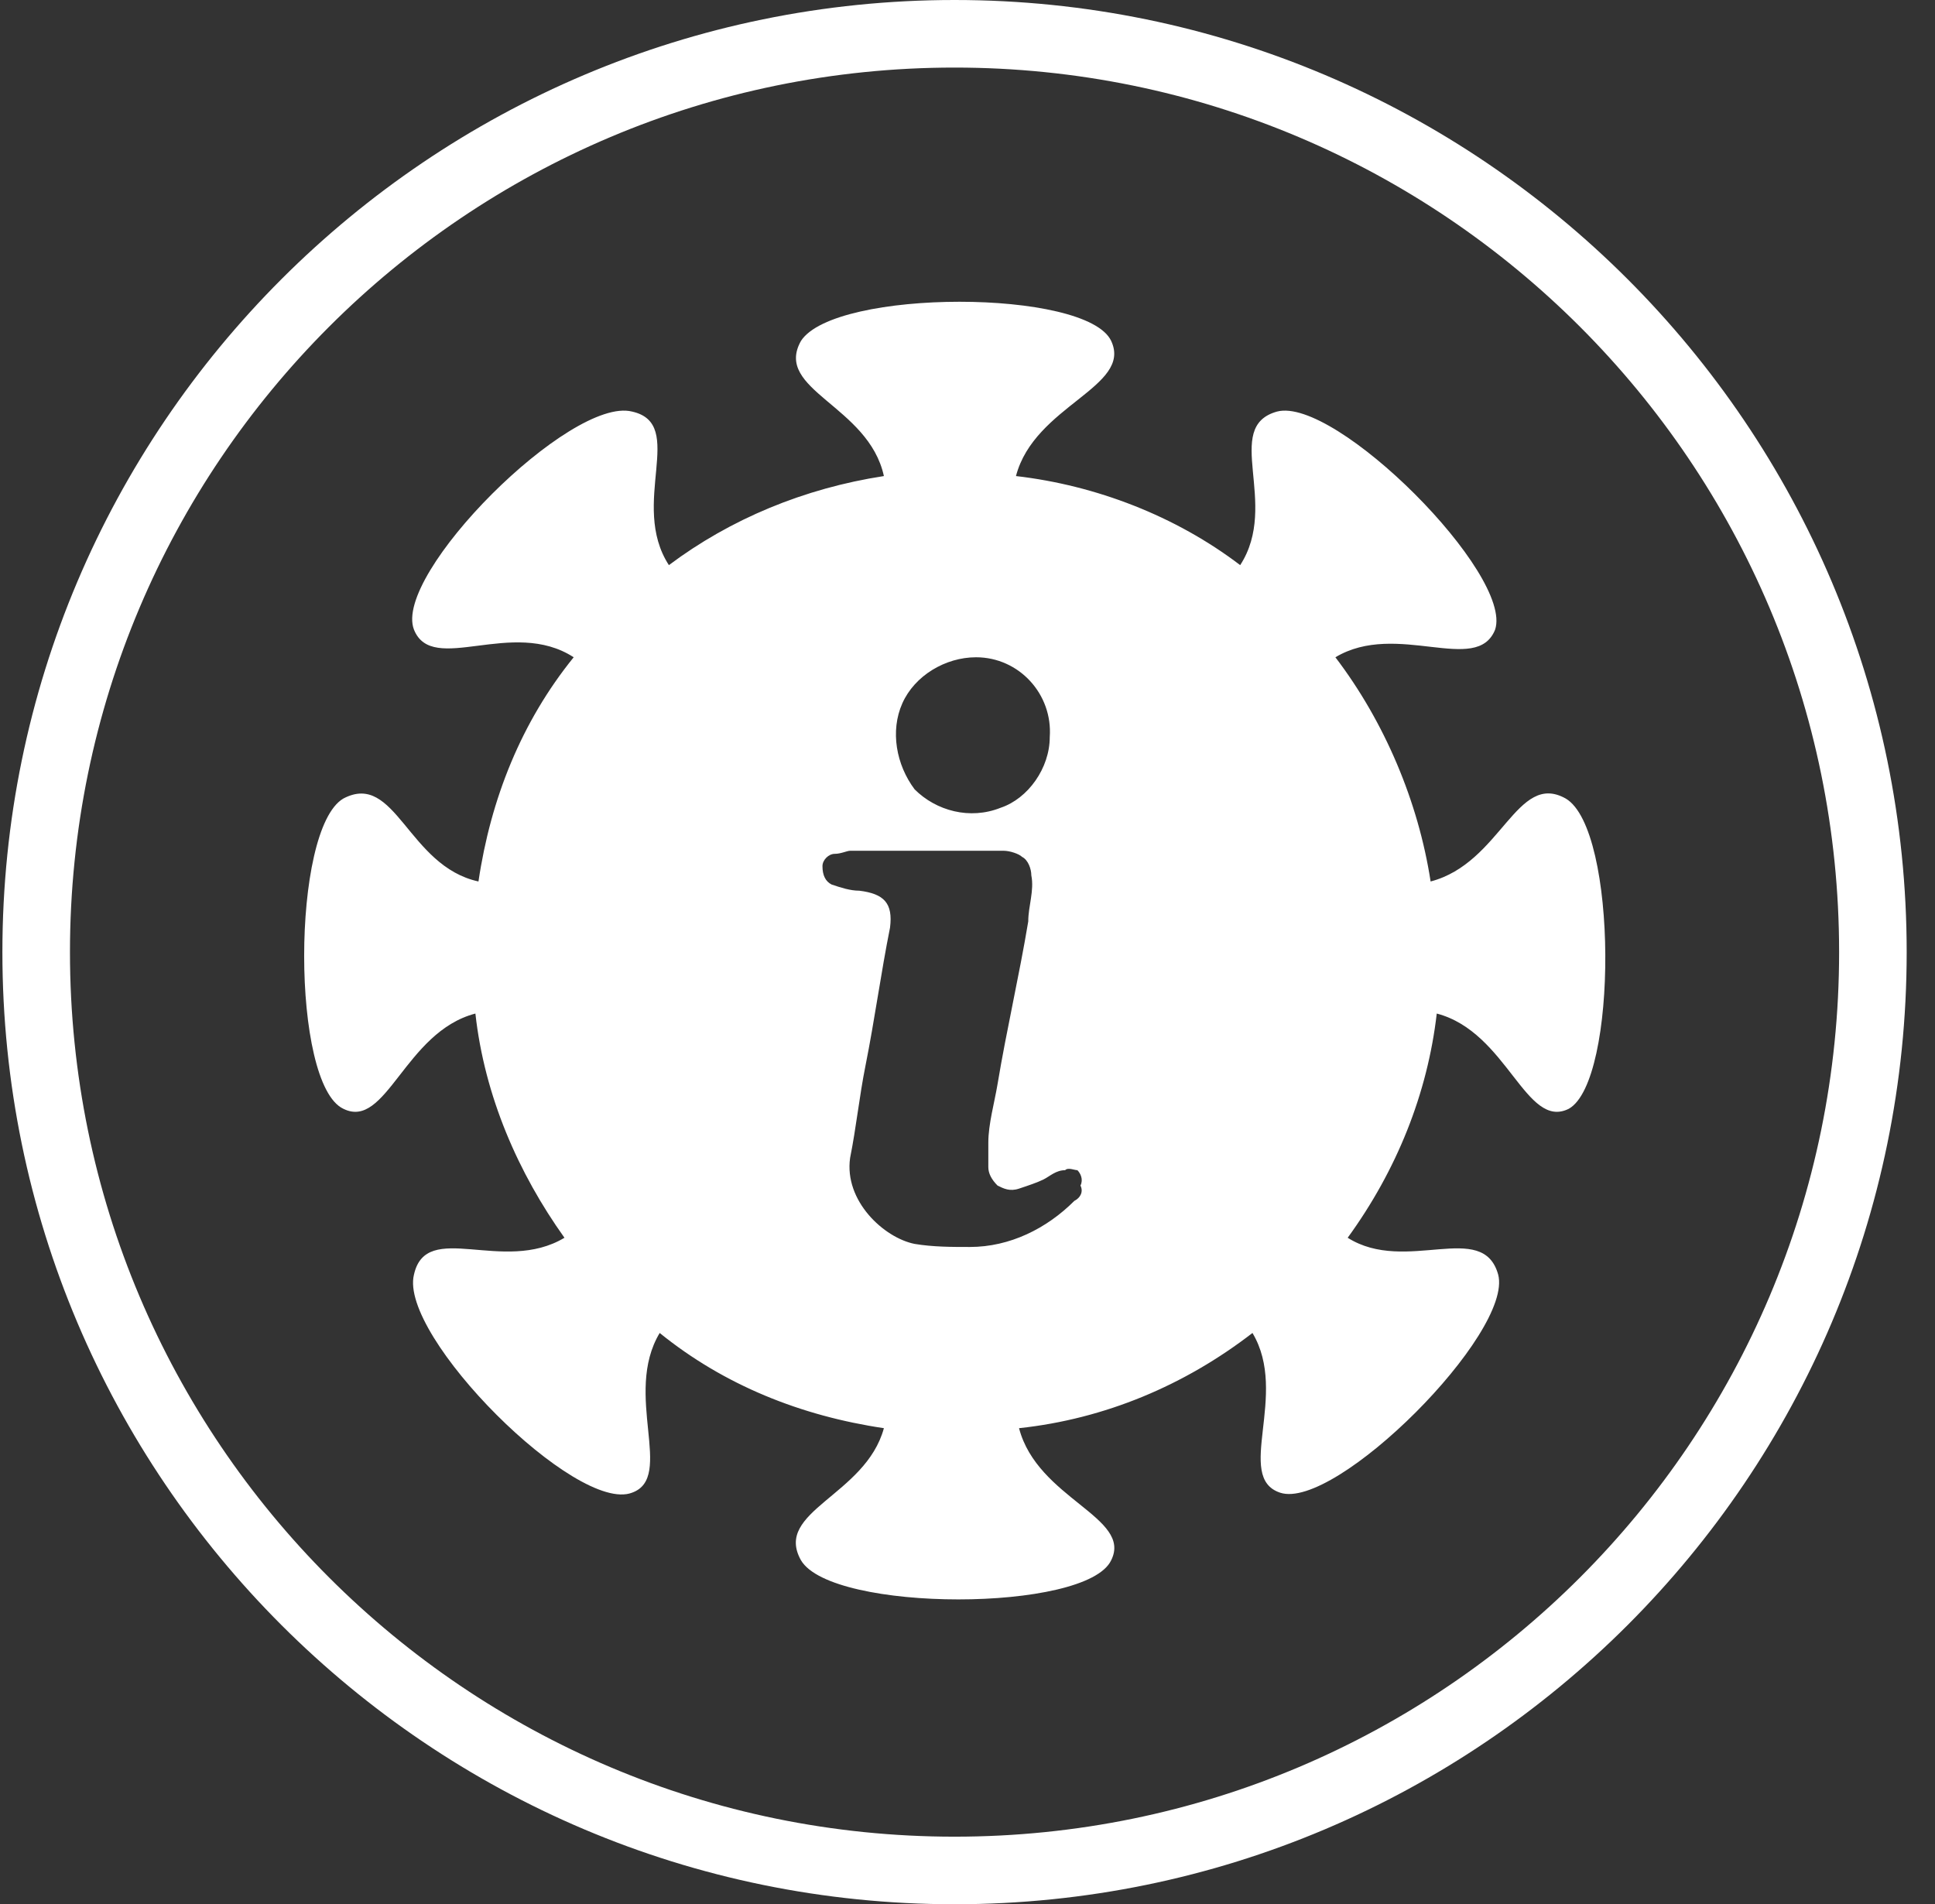 <svg width="63" height="62" viewBox="0 0 63 62" fill="none" xmlns="http://www.w3.org/2000/svg">
<rect x="0" y="0" width="63" height="62" fill="#333333" stroke="none"/>
<path fill-rule="evenodd" clip-rule="evenodd" d="M50.978 26C49.378 25.1 48.878 28.1 46.578 28.7C46.178 26.1 45.078 23.5 43.478 21.4C45.478 20.2 48.078 22 48.678 20.5C49.278 18.7 43.478 12.9 41.578 13.4C39.778 13.9 41.678 16.4 40.378 18.4C38.278 16.8 35.678 15.8 33.078 15.5C33.678 13.2 36.878 12.6 36.178 11.1C35.378 9.4 27.178 9.4 26.078 11.1C25.178 12.7 28.278 13.2 28.778 15.5C26.178 15.9 23.778 16.9 21.778 18.4C20.478 16.4 22.378 13.8 20.578 13.4C18.578 12.9 12.778 18.7 13.478 20.5C14.078 22 16.678 20.1 18.678 21.4C16.978 23.5 15.978 26 15.578 28.7C13.278 28.2 12.878 25.1 11.178 26C9.478 27 9.478 35.3 11.178 36.1C12.578 36.8 13.178 33.6 15.478 33C15.778 35.7 16.878 38.2 18.378 40.3C16.378 41.5 13.878 39.7 13.478 41.5C12.978 43.5 18.778 49.3 20.578 48.6C21.978 48.1 20.278 45.4 21.478 43.4C23.578 45.1 26.078 46.1 28.778 46.5C28.178 48.7 25.178 49.2 26.078 50.8C27.078 52.5 35.378 52.5 36.178 50.8C36.878 49.4 33.778 48.8 33.178 46.5C35.978 46.2 38.578 45.1 40.778 43.4C41.978 45.4 40.178 48.1 41.678 48.6C43.478 49.2 49.278 43.4 48.778 41.5C48.278 39.7 45.778 41.5 43.878 40.3C45.478 38.1 46.478 35.6 46.778 33C49.078 33.6 49.678 36.8 51.078 36.1C52.678 35.2 52.678 27 50.978 26ZM29.378 22.9C29.778 22 30.778 21.4 31.778 21.4C33.178 21.4 34.278 22.6 34.178 24C34.178 25 33.478 26 32.578 26.3C31.578 26.7 30.478 26.4 29.778 25.7C29.178 24.9 28.978 23.8 29.378 22.9ZM34.978 39.1C34.078 40 32.878 40.6 31.578 40.6C30.978 40.6 30.378 40.6 29.778 40.5C28.778 40.3 27.478 39.1 27.678 37.7C27.878 36.7 27.978 35.7 28.178 34.7C28.478 33.2 28.678 31.7 28.978 30.2C29.078 29.4 28.778 29.1 27.978 29C27.678 29 27.378 28.9 27.078 28.8C26.878 28.7 26.778 28.5 26.778 28.2C26.778 28 26.978 27.8 27.178 27.8C27.378 27.8 27.578 27.7 27.678 27.7H30.178H32.678C32.878 27.7 33.178 27.8 33.278 27.9C33.478 28 33.578 28.3 33.578 28.5C33.678 29 33.478 29.5 33.478 30C33.178 31.8 32.778 33.5 32.478 35.3C32.378 35.9 32.178 36.6 32.178 37.2C32.178 37.5 32.178 37.7 32.178 38C32.178 38.2 32.278 38.4 32.478 38.6C32.678 38.7 32.878 38.8 33.178 38.7C33.478 38.6 33.778 38.5 33.978 38.4C34.178 38.3 34.378 38.1 34.678 38.1C34.778 38 34.978 38.1 35.078 38.1C35.178 38.2 35.278 38.4 35.178 38.6C35.278 38.8 35.178 39 34.978 39.1ZM31.078 62C13.978 62 0.078 48.1 0.078 31C0.078 13.9 13.978 0 31.078 0C48.178 0 62.078 13.9 62.078 31C62.078 48.1 48.178 62 31.078 62ZM31.078 2.2C15.178 2.2 2.278 15.1 2.278 31C2.278 46.9 15.178 59.8 31.078 59.8C46.978 59.8 59.878 46.9 59.878 31C59.878 15.1 46.978 2.2 31.078 2.2Z" fill="white"/>
</svg>
